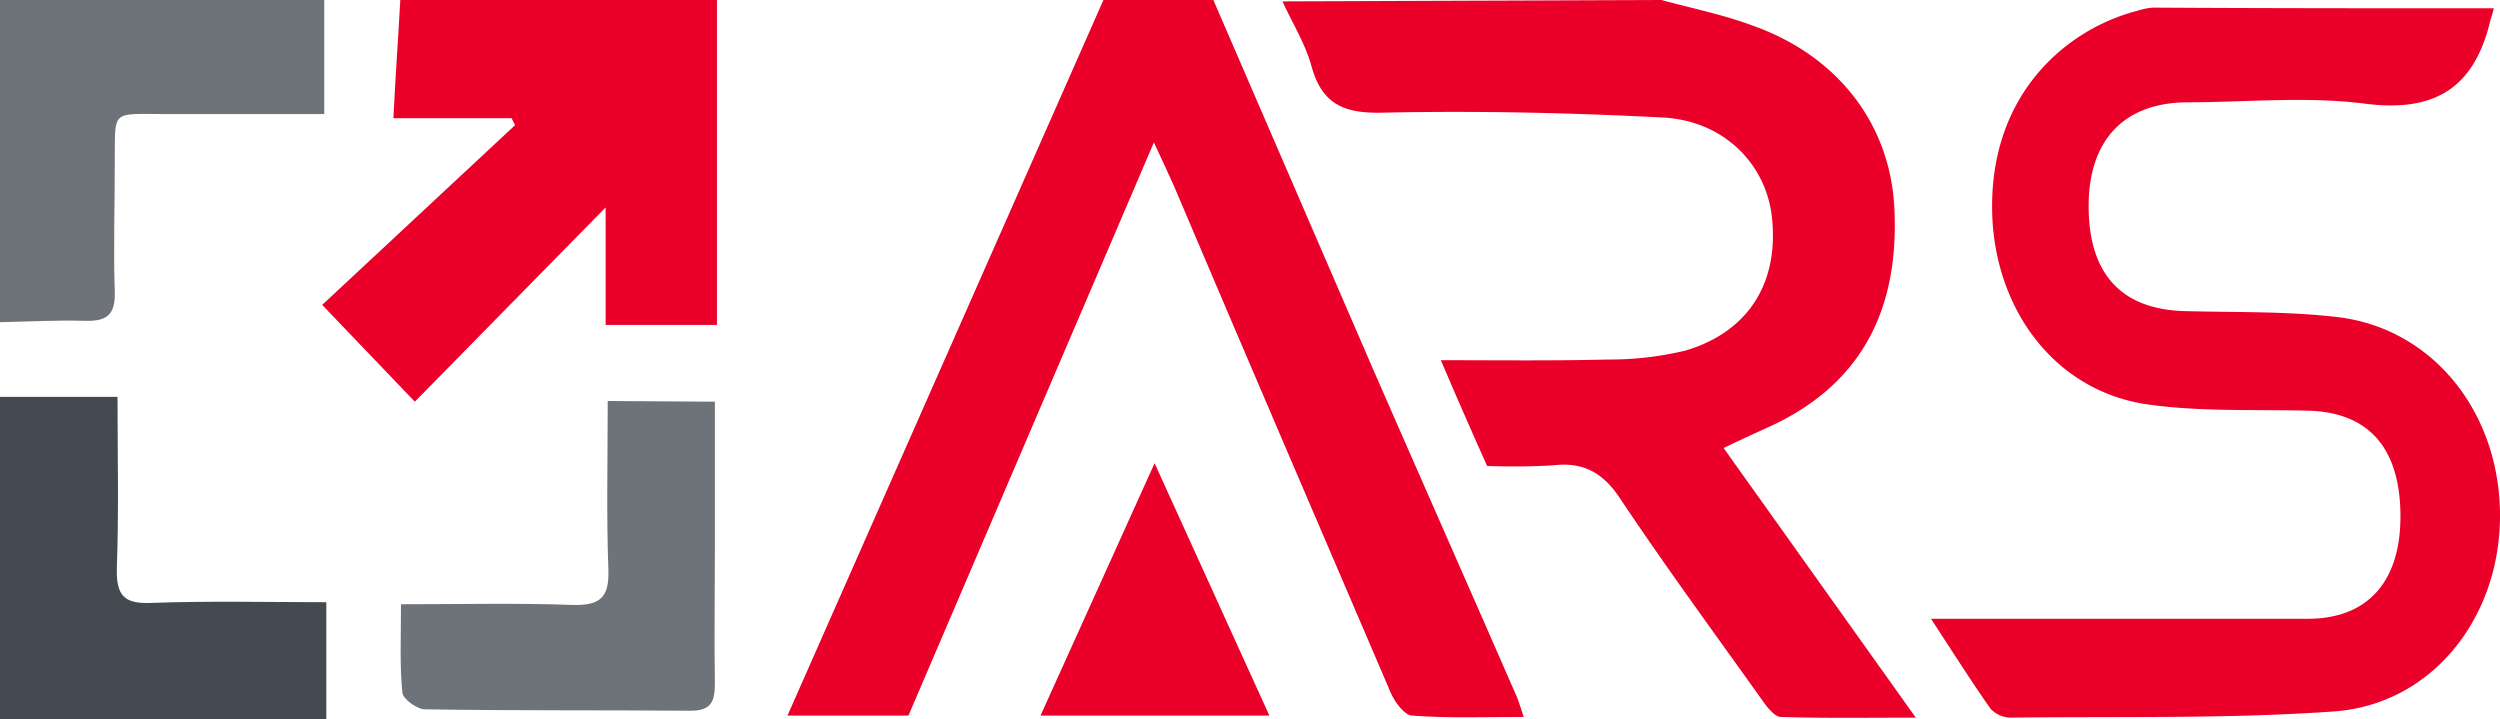 <svg id="Layer_1" data-name="Layer 1" xmlns="http://www.w3.org/2000/svg" width="361.6" height="104" viewBox="0 0 361.6 104"><path d="M175.5,0l23.1,53.4c6.9,15.8,13.9,31.6,20.8,47.4.3.7.5,1.5,1,2.9-5.7,0-11,.2-16.2-.2-1.1-.1-2.4-1.9-3-3.2-10.5-24.5-21-48.9-31.4-73.4-.8-1.8-1.6-3.5-2.9-6.3l-35.5,82.9H113.9L159.6,0Z" transform="translate(0 0)" fill="#ea0029"/><path d="M240.3,0c4.4,1.2,8.9,2.1,13.2,3.7C265.9,8.1,273.4,18,274,30.1c.7,14.1-4.3,25.1-17.6,31.4-2.2,1-4.4,2-7.1,3.3l27.8,39c-7.1,0-13.3.1-19.5-.1-.9,0-2-1.4-2.7-2.4C248,91.6,241,82.1,234.4,72.2c-2.5-3.8-5.3-5.4-9.7-4.9-3.2.2-6.4.2-9.6.1-2.2-4.9-4.3-9.7-6.7-15.3,8.4,0,16.3.1,24.2-.1a46.38,46.38,0,0,0,11.2-1.3c9.1-2.7,13.5-9.8,12.5-19.2-.8-7.7-6.9-14-15.7-14.5-13.6-.7-27.2-1-40.8-.7-5.5.1-8.6-1.3-10.1-6.7-.9-3.3-2.8-6.3-4.2-9.4Z" transform="translate(0 0)" fill="#ea0029"/><path d="M103.7,0V47H87.6V30L60,58.1l-13.4-14,27.9-26-.5-1H56.9c.3-6.1.7-11.6,1-17.1Z" transform="translate(0 0)" fill="#ea0029"/><path d="M0,57.4H17c0,8.4.2,16.6-.1,24.8-.1,4,1.1,5.2,5.1,5,8.3-.3,16.6-.1,25.2-.1V104H0Z" transform="translate(0 0)" fill="#444a51"/><path d="M46.9,0V16.5H24.1c-8.3,0-7.4-.8-7.5,7.4,0,6.1-.2,12.2,0,18.3.1,3.3-1.1,4.3-4.3,4.2-4-.1-8.2.1-12.3.2V0Z" transform="translate(0 0)" fill="#6e7379"/><path d="M360.7,1.2c-.2.9-.4,1.4-.5,1.8-2.3,9.6-7.9,13.3-18.1,12-8.5-1.1-17.2-.2-25.9-.2-9.1.1-14.2,5.6-14.1,15.3s4.9,14.7,14,14.9c7.5.2,15,0,22.3.9,13.8,1.8,23.3,14.1,23.2,28.9s-10,27.1-24,28.1c-15.5,1.1-31.2.7-46.8.9a4.11,4.11,0,0,1-2.9-1.3c-2.8-4-5.4-8.1-8.6-13h54.5c8.6,0,13.4-5.3,13.4-14.8,0-9.9-4.6-15.1-13.4-15.3-8-.2-16,.2-23.8-1C297.1,56.2,289,45,288.2,32c-1-18,10.5-27.7,20.8-30.4a10.27,10.27,0,0,1,2.4-.5C327.7,1.2,344,1.2,360.7,1.2Z" transform="translate(0 0)" fill="#ea0029"/><path d="M103.4,58.1V79.5c0,6.4-.1,12.9,0,19.3,0,2.5-.4,4-3.5,4-12.8-.1-25.6,0-38.4-.2-1.2,0-3.2-1.5-3.3-2.4-.4-4-.2-8.1-.2-12.8,8.7,0,16.8-.2,24.9.1,4,.1,5.2-1.2,5.1-5-.3-8-.1-16.1-.1-24.5Z" transform="translate(0 0)" fill="#6e7379"/><path d="M183.6,103.5H150.5L167,67Z" transform="translate(0 0)" fill="#ea0029"/></svg>